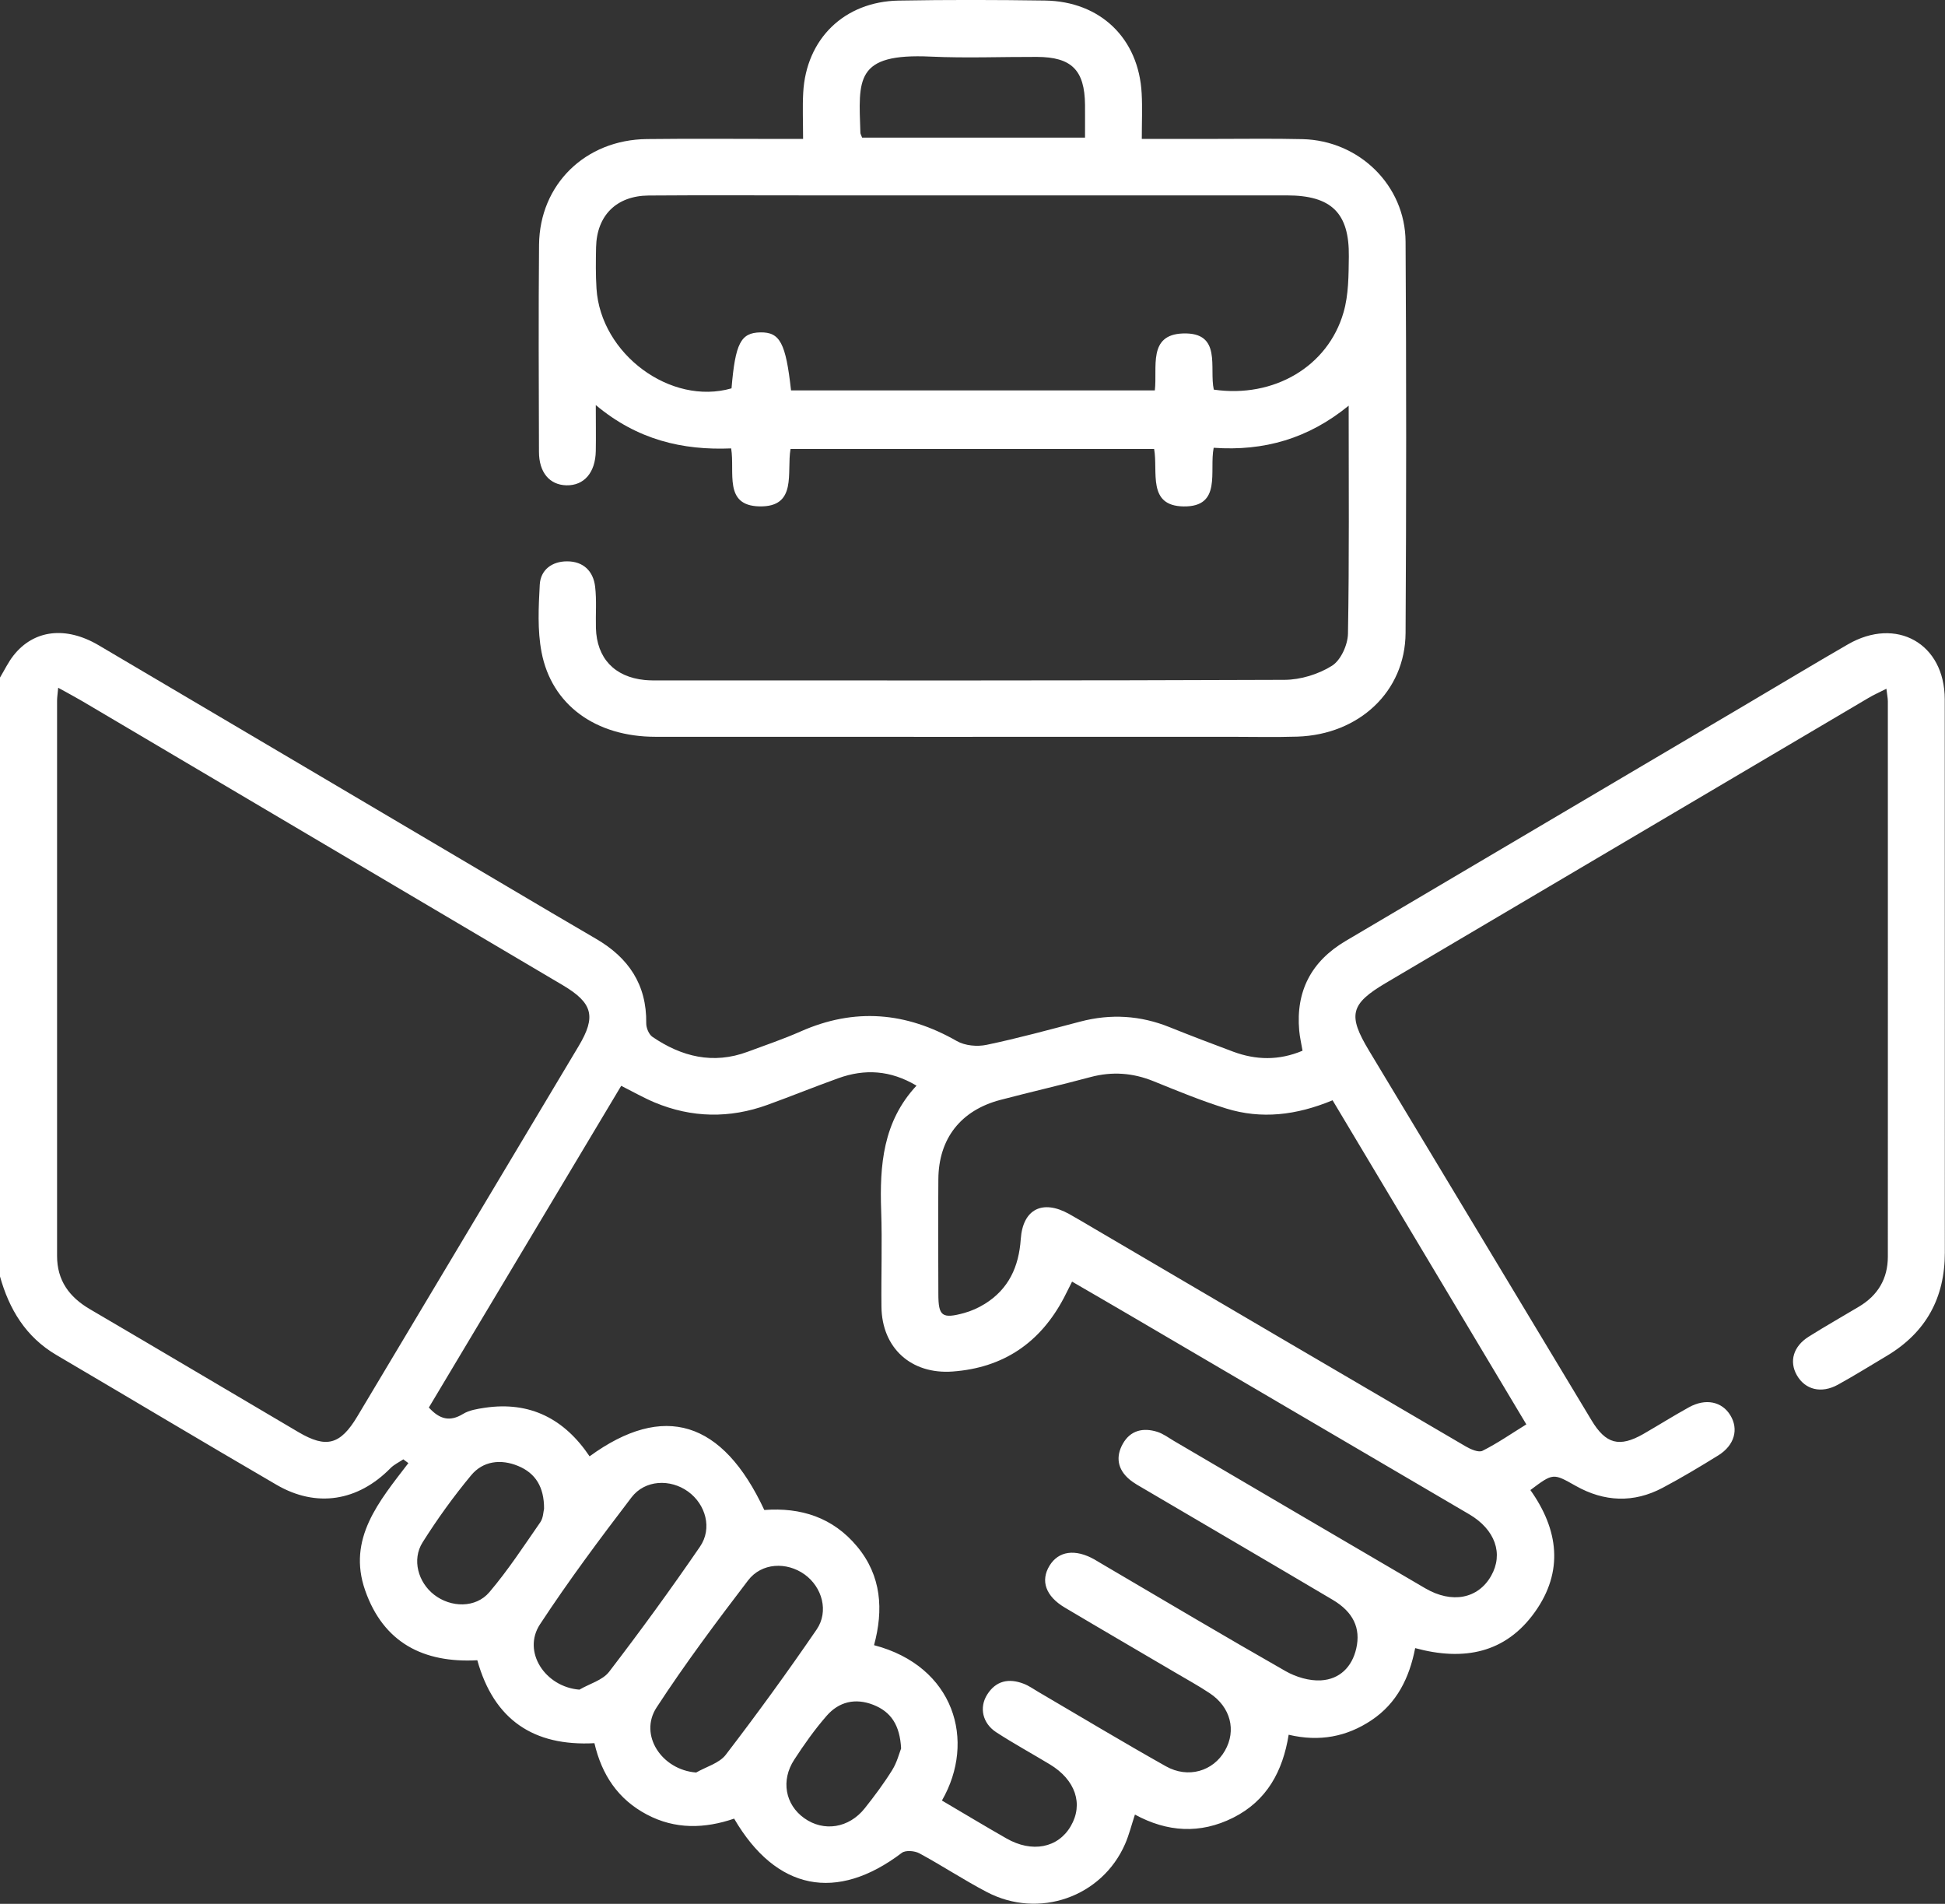 <?xml version="1.0" encoding="UTF-8"?>
<svg xmlns="http://www.w3.org/2000/svg" width="47" height="46" viewBox="0 0 47 46" fill="none">
  <rect x="0" y="0" width="47" height="46" fill="#333333" stroke="none"/>
  <g clip-path="url(#clip0_431_404)">
    <path d="M-9.19518e-05 16.371C0.108 16.192 0.199 15.998 0.328 15.835C0.819 15.215 1.59 15.122 2.385 15.591C5.681 17.535 8.976 19.482 12.27 21.428C12.98 21.847 13.686 22.267 14.399 22.681C15.188 23.138 15.629 23.79 15.616 24.721C15.614 24.833 15.678 24.992 15.766 25.052C16.471 25.533 17.232 25.722 18.065 25.413C18.493 25.254 18.929 25.106 19.346 24.922C20.65 24.344 21.895 24.451 23.122 25.154C23.318 25.266 23.614 25.293 23.84 25.245C24.602 25.086 25.352 24.88 26.106 24.683C26.841 24.49 27.557 24.534 28.262 24.818C28.772 25.023 29.285 25.218 29.799 25.41C30.348 25.613 30.899 25.629 31.475 25.387C31.448 25.221 31.409 25.062 31.395 24.902C31.31 23.948 31.686 23.226 32.519 22.734C35.75 20.828 38.978 18.92 42.208 17.012C43.023 16.531 43.832 16.043 44.65 15.571C45.825 14.89 46.993 15.548 46.994 16.897C46.998 21.354 46.994 25.81 46.996 30.267C46.996 31.357 46.542 32.193 45.595 32.759C45.202 32.993 44.813 33.235 44.413 33.456C44.01 33.678 43.62 33.578 43.42 33.227C43.23 32.894 43.334 32.529 43.708 32.295C44.108 32.043 44.52 31.811 44.925 31.568C45.381 31.295 45.618 30.893 45.619 30.364C45.621 25.892 45.619 21.42 45.619 16.949C45.619 16.863 45.599 16.779 45.584 16.641C45.411 16.729 45.277 16.788 45.151 16.863C41.265 19.157 37.379 21.452 33.492 23.748C32.628 24.258 32.564 24.525 33.081 25.384C34.874 28.364 36.666 31.341 38.46 34.319C38.803 34.889 39.131 34.977 39.706 34.65C40.076 34.437 40.438 34.209 40.811 34.003C41.214 33.779 41.61 33.862 41.812 34.194C42.02 34.533 41.913 34.921 41.522 35.164C41.082 35.437 40.636 35.704 40.178 35.947C39.476 36.32 38.765 36.289 38.077 35.901C37.53 35.593 37.535 35.586 36.981 36.002C37.66 36.958 37.793 37.965 37.088 38.952C36.38 39.942 35.374 40.14 34.197 39.821C34.058 40.536 33.758 41.151 33.142 41.563C32.543 41.963 31.885 42.09 31.14 41.914C30.998 42.797 30.613 43.51 29.798 43.919C29 44.318 28.206 44.268 27.425 43.843C27.34 44.102 27.283 44.335 27.188 44.552C26.629 45.837 25.101 46.374 23.843 45.713C23.289 45.423 22.766 45.076 22.216 44.779C22.103 44.718 21.882 44.699 21.792 44.768C20.217 45.963 18.755 45.679 17.74 43.941C17.031 44.183 16.317 44.207 15.627 43.84C14.936 43.473 14.543 42.886 14.364 42.118C12.895 42.197 11.935 41.554 11.534 40.114C10.236 40.185 9.267 39.693 8.824 38.427C8.385 37.175 9.166 36.269 9.868 35.351C9.827 35.32 9.787 35.289 9.746 35.26C9.643 35.33 9.523 35.385 9.437 35.472C8.652 36.272 7.648 36.437 6.684 35.876C4.905 34.841 3.138 33.782 1.365 32.74C0.621 32.303 0.22 31.632 -0.003 30.831V16.368L-9.19518e-05 16.371ZM22.76 43.503C23.295 43.818 23.803 44.124 24.318 44.418C24.938 44.774 25.567 44.65 25.874 44.123C26.186 43.59 25.989 43.004 25.369 42.63C24.939 42.37 24.497 42.129 24.075 41.855C23.74 41.637 23.658 41.255 23.855 40.943C24.067 40.607 24.378 40.545 24.732 40.68C24.858 40.727 24.973 40.81 25.091 40.879C26.117 41.48 27.136 42.093 28.173 42.676C28.711 42.978 29.317 42.796 29.6 42.299C29.88 41.812 29.738 41.246 29.234 40.912C28.969 40.735 28.687 40.581 28.411 40.418C27.517 39.892 26.622 39.372 25.731 38.842C25.267 38.567 25.138 38.193 25.362 37.828C25.581 37.473 25.981 37.418 26.445 37.678C26.512 37.716 26.575 37.755 26.642 37.795C28.115 38.659 29.581 39.532 31.065 40.377C31.314 40.519 31.639 40.617 31.922 40.6C32.37 40.574 32.671 40.278 32.773 39.831C32.886 39.34 32.701 38.948 32.204 38.654C30.696 37.761 29.182 36.877 27.671 35.988C27.54 35.911 27.402 35.838 27.288 35.741C27.005 35.5 26.956 35.197 27.133 34.883C27.316 34.558 27.624 34.488 27.964 34.595C28.106 34.64 28.234 34.735 28.364 34.813C30.389 36.001 32.413 37.19 34.439 38.375C35.087 38.754 35.718 38.628 36.032 38.076C36.336 37.542 36.131 36.957 35.504 36.588C32.77 34.983 30.036 33.38 27.3 31.777C26.845 31.51 26.387 31.246 25.906 30.966C25.826 31.123 25.769 31.243 25.707 31.361C25.138 32.439 24.251 33.048 23.02 33.138C22.017 33.211 21.31 32.569 21.3 31.572C21.291 30.799 21.32 30.025 21.293 29.253C21.255 28.158 21.335 27.102 22.147 26.231C21.514 25.855 20.896 25.822 20.259 26.051C19.685 26.257 19.119 26.487 18.546 26.695C17.631 27.026 16.718 27.012 15.819 26.637C15.555 26.526 15.305 26.383 15.011 26.235C13.454 28.84 11.907 31.427 10.363 34.008C10.622 34.292 10.868 34.359 11.189 34.163C11.338 34.072 11.534 34.041 11.713 34.014C12.816 33.85 13.644 34.29 14.247 35.187C16.039 33.883 17.46 34.322 18.469 36.484C19.353 36.417 20.127 36.664 20.71 37.364C21.304 38.077 21.351 38.898 21.121 39.75C23.058 40.257 23.594 42.06 22.761 43.504L22.76 43.503ZM1.406 16.617C1.39 16.784 1.379 16.859 1.379 16.933C1.379 21.404 1.379 25.874 1.379 30.345C1.379 30.935 1.67 31.337 2.171 31.631C3.855 32.617 5.532 33.613 7.213 34.603C7.887 35 8.224 34.908 8.634 34.224C10.417 31.242 12.201 28.258 13.983 25.275C14.411 24.558 14.325 24.233 13.593 23.8C9.722 21.512 5.851 19.224 1.981 16.937C1.815 16.839 1.643 16.749 1.407 16.618L1.406 16.617ZM32.2 26.585C31.321 26.949 30.479 27.046 29.63 26.783C29.034 26.598 28.454 26.359 27.875 26.124C27.374 25.921 26.876 25.884 26.351 26.024C25.629 26.218 24.9 26.385 24.176 26.575C23.217 26.826 22.682 27.509 22.675 28.491C22.668 29.417 22.672 30.34 22.675 31.265C22.675 31.8 22.764 31.87 23.296 31.725C23.471 31.677 23.642 31.6 23.796 31.505C24.376 31.146 24.62 30.603 24.666 29.941C24.715 29.214 25.192 28.974 25.835 29.332C26.035 29.443 26.23 29.561 26.428 29.677C29.426 31.436 32.422 33.197 35.423 34.95C35.541 35.019 35.731 35.101 35.825 35.053C36.185 34.872 36.52 34.64 36.883 34.415C35.314 31.79 33.766 29.201 32.201 26.584L32.2 26.585ZM14.004 40.823C14.245 40.682 14.56 40.598 14.718 40.394C15.476 39.406 16.21 38.398 16.914 37.371C17.218 36.93 17.053 36.347 16.628 36.039C16.198 35.728 15.586 35.752 15.26 36.179C14.494 37.182 13.739 38.194 13.048 39.247C12.615 39.906 13.171 40.76 14.004 40.825V40.823ZM16.822 42.827C17.065 42.687 17.38 42.603 17.537 42.399C18.295 41.411 19.028 40.401 19.732 39.374C20.034 38.934 19.867 38.346 19.443 38.041C19.01 37.731 18.404 37.755 18.076 38.186C17.311 39.188 16.554 40.2 15.866 41.255C15.433 41.918 15.989 42.763 16.823 42.827H16.822ZM13.147 36.455C13.15 35.929 12.94 35.593 12.52 35.42C12.103 35.247 11.673 35.298 11.385 35.645C10.959 36.158 10.566 36.704 10.211 37.267C9.949 37.684 10.105 38.233 10.49 38.531C10.894 38.845 11.494 38.859 11.825 38.47C12.276 37.94 12.659 37.352 13.056 36.78C13.129 36.676 13.129 36.522 13.147 36.455ZM21.775 42.246C21.745 41.676 21.527 41.357 21.1 41.19C20.666 41.021 20.271 41.117 19.976 41.456C19.688 41.786 19.431 42.149 19.192 42.517C18.864 43.019 18.976 43.603 19.433 43.929C19.904 44.266 20.514 44.173 20.897 43.69C21.133 43.393 21.361 43.087 21.561 42.765C21.677 42.579 21.731 42.356 21.775 42.245V42.246Z" fill="white"></path>
    <path d="M19.406 3.356C19.406 2.937 19.39 2.59 19.409 2.242C19.479 0.939 20.402 0.038 21.717 0.014C22.895 -0.007 24.072 -0.004 25.25 0.013C26.592 0.032 27.519 0.931 27.588 2.259C27.607 2.605 27.591 2.951 27.591 3.356C28.213 3.356 28.789 3.356 29.365 3.356C30.068 3.356 30.772 3.345 31.476 3.362C32.844 3.395 33.956 4.479 33.965 5.837C33.984 8.99 33.984 12.143 33.965 15.295C33.956 16.708 32.842 17.749 31.35 17.798C30.815 17.815 30.278 17.802 29.744 17.802C25.11 17.802 20.474 17.805 15.84 17.802C14.396 17.802 13.329 17.034 13.086 15.756C12.985 15.229 13.014 14.668 13.043 14.127C13.063 13.766 13.34 13.562 13.705 13.563C14.096 13.563 14.337 13.799 14.381 14.175C14.42 14.504 14.391 14.841 14.4 15.174C14.42 15.901 14.847 16.357 15.58 16.43C15.702 16.442 15.824 16.44 15.946 16.44C20.979 16.44 26.011 16.447 31.043 16.426C31.429 16.424 31.86 16.291 32.185 16.087C32.4 15.953 32.567 15.582 32.573 15.314C32.605 13.511 32.59 11.709 32.59 9.802C31.616 10.598 30.544 10.905 29.328 10.819C29.216 11.383 29.534 12.249 28.6 12.236C27.716 12.223 27.988 11.398 27.889 10.848H19.103C19.004 11.409 19.276 12.256 18.349 12.235C17.48 12.215 17.763 11.412 17.668 10.834C16.491 10.883 15.4 10.627 14.397 9.787C14.397 10.22 14.403 10.559 14.397 10.898C14.387 11.419 14.115 11.734 13.689 11.726C13.28 11.717 13.024 11.416 13.024 10.914C13.019 9.247 13.011 7.579 13.026 5.913C13.041 4.454 14.146 3.377 15.629 3.36C16.714 3.347 17.801 3.357 18.886 3.357C19.037 3.357 19.187 3.357 19.406 3.357V3.356ZM19.112 9.432H27.906C27.971 8.873 27.733 8.087 28.584 8.057C29.538 8.024 29.214 8.893 29.331 9.414C30.778 9.624 32.089 8.86 32.466 7.547C32.59 7.12 32.588 6.65 32.594 6.199C32.608 5.143 32.17 4.721 31.096 4.721C27.256 4.721 23.415 4.721 19.576 4.721C18.275 4.721 16.975 4.714 15.675 4.724C14.896 4.73 14.421 5.206 14.404 5.972C14.397 6.306 14.393 6.64 14.414 6.972C14.515 8.558 16.209 9.806 17.677 9.383C17.768 8.296 17.9 8.039 18.373 8.031C18.847 8.022 18.988 8.287 19.115 9.432H19.112ZM20.833 3.325H26.219C26.219 3.04 26.221 2.785 26.219 2.531C26.21 1.694 25.895 1.378 25.057 1.375C24.203 1.372 23.346 1.407 22.494 1.368C20.649 1.281 20.749 1.919 20.791 3.207C20.791 3.235 20.81 3.263 20.833 3.326V3.325Z" fill="white"></path>
  </g>
  <defs>
    <clipPath id="clip0_431_404">
      <rect width="47" height="46" fill="white"></rect>
    </clipPath>
  </defs>
</svg>
